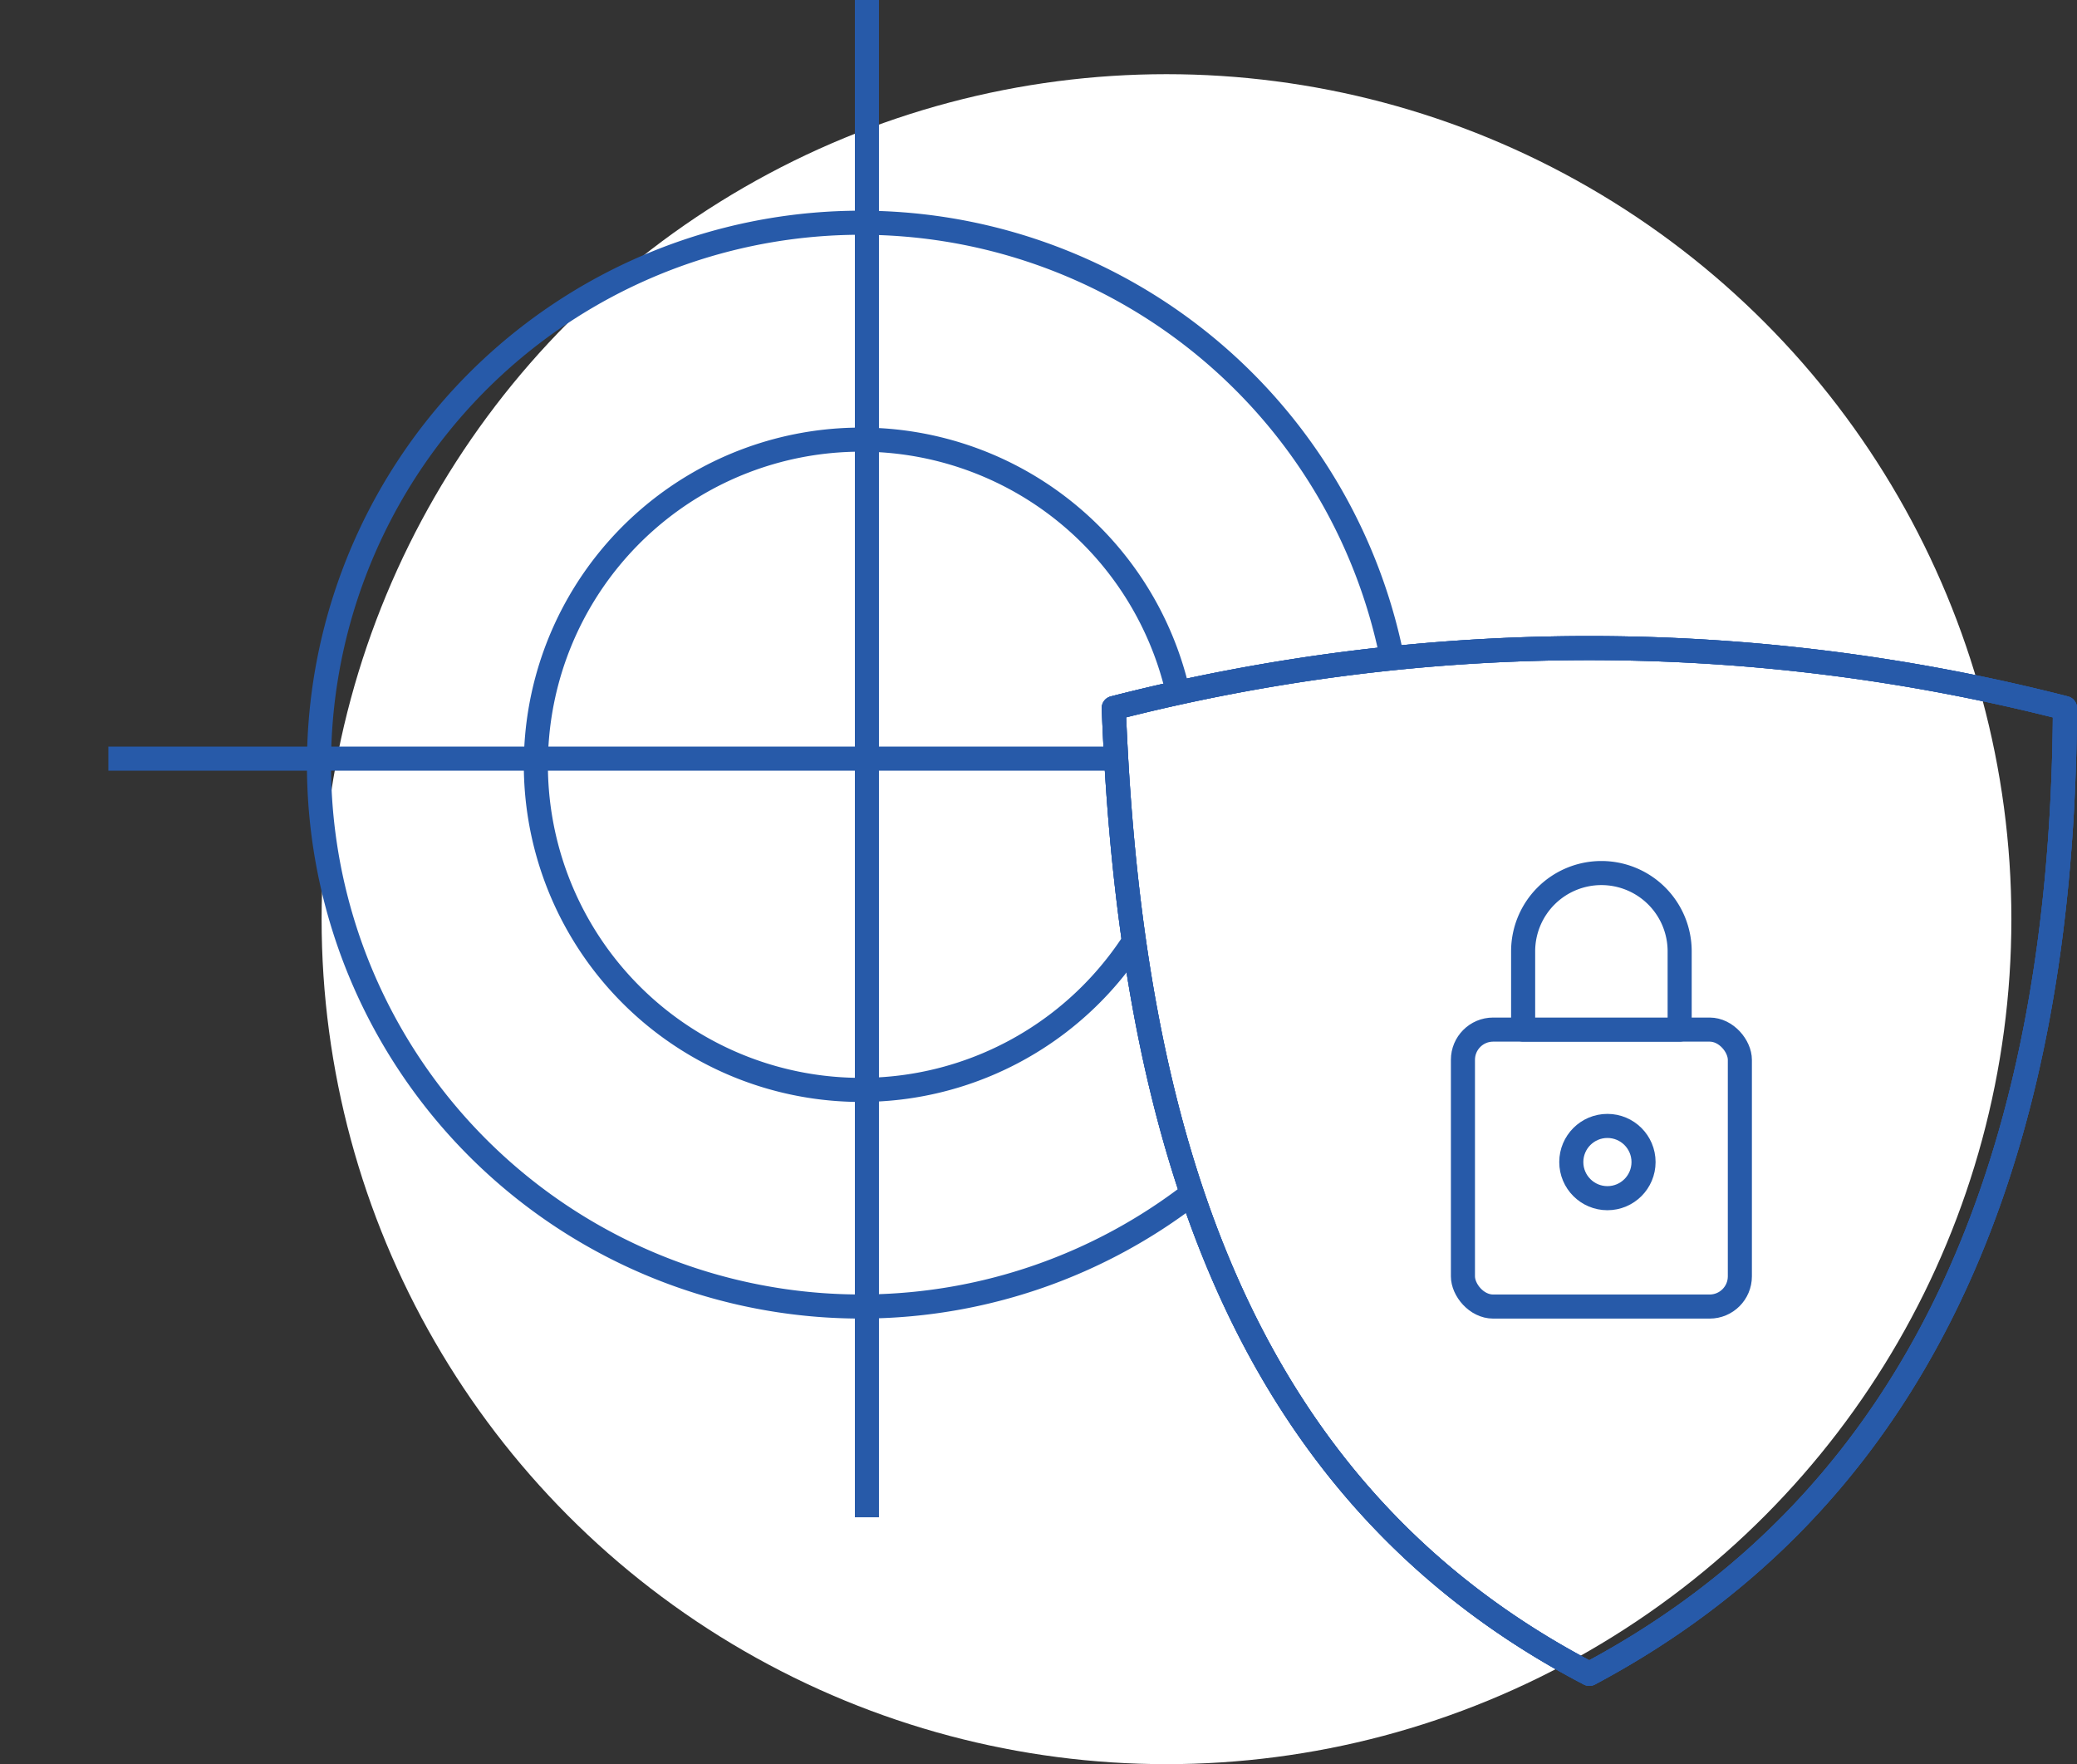 <svg id="Layer_1" data-name="Layer 1" xmlns="http://www.w3.org/2000/svg" viewBox="0 0 172.5 146.5">
  <rect x="0" y="0" width="172.5" height="146.5" fill="#333333" stroke="none"/>
  <circle cx="96.88" cy="76.33" r="70.17" style="fill: #ffffff"/>
  <path d="M132,139c-29.19-15.21-38.13-45-39.5-80.2a159.14,159.14,0,0,1,79,0C171.3,99.58,157.37,125.49,132,139Z" style="fill: none;stroke: #275aa9;stroke-linejoin: round;stroke-width: 2px"/>
  <path d="M132,139c-29.19-15.21-38.13-45-39.5-80.2a159.14,159.14,0,0,1,79,0C171.3,99.58,157.37,125.49,132,139Z" style="fill: none;stroke: #275aa9;stroke-linejoin: round;stroke-width: 2px"/>
  <path d="M132,139c-29.19-15.21-38.13-45-39.5-80.2a159.14,159.14,0,0,1,79,0C171.3,99.58,157.37,125.49,132,139Z" style="fill: none;stroke: #275aa9;stroke-linejoin: round;stroke-width: 2px"/>
  <path d="M94.19,78.15a27,27,0,1,1,3.64-20.64" style="fill: none;stroke: #275aa9;stroke-linejoin: round;stroke-width: 2px"/>
  <path d="M99,99.11a45,45,0,1,1,16.57-44.68" style="fill: none;stroke: #275aa9;stroke-linejoin: round;stroke-width: 2px"/>
  <line x1="9" y1="63" x2="92.5" y2="63" style="fill: none;stroke: #275aa9;stroke-linejoin: round;stroke-width: 2px"/>
  <line x1="72" x2="72" y2="126" style="fill: none;stroke: #275aa9;stroke-linejoin: round;stroke-width: 2px"/>
  <rect x="121.5" y="85.5" width="23" height="23" rx="2.51" style="fill: none;stroke: #275aa9;stroke-linejoin: round;stroke-width: 2px"/>
  <path d="M133,72.5h0a6.5,6.5,0,0,1,6.5,6.5v6.5a0,0,0,0,1,0,0h-13a0,0,0,0,1,0,0V79A6.5,6.5,0,0,1,133,72.5Z" style="fill: #fff;stroke: #275aa9;stroke-linejoin: round;stroke-width: 2px"/>
  <circle cx="133.5" cy="96.5" r="3" style="fill: none;stroke: #275aa9;stroke-linejoin: round;stroke-width: 2px"/>
</svg>
